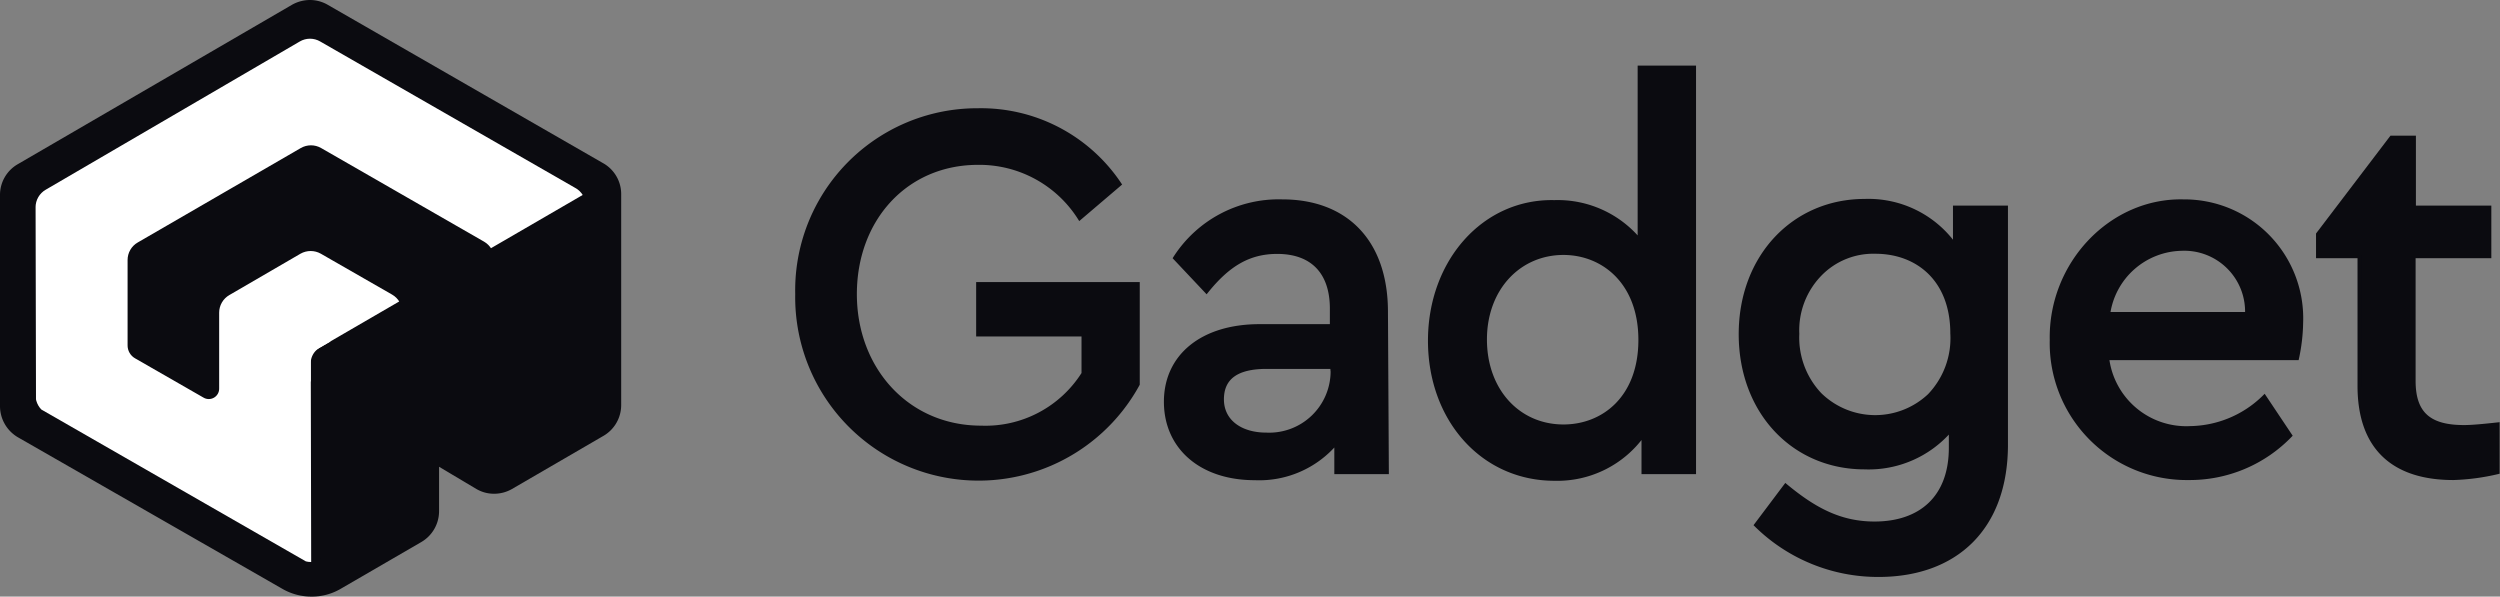 <svg xmlns="http://www.w3.org/2000/svg"
  xmlns:xlink="http://www.w3.org/1999/xlink" viewBox="0 0 168.71 40.26">
  <rect x="0" y="0" width="168.71" height="40.26" fill="#808080" stroke="none"/>
  <defs>
    <style>.cls-1{fill:none;}.cls-2,.cls-5{fill:#0b0b10;}.cls-3{clip-path:url(#clip-path);}.cls-4{fill:#fff;}.cls-5{stroke:#0b0b10;stroke-miterlimit:10;stroke-width:0.25px;}</style>
    <clipPath id="clip-path">
      <path id="Mask" class="cls-1" d="M38.8,12.67,21.61,2.8a1.36,1.36,0,0,0-1.38,0l-17.14,10a1.37,1.37,0,0,0-.69,1.19l0,12.69a1.38,1.38,0,0,0,.69,1.19l17.2,9.87a1.35,1.35,0,0,0,1.37,0l4.8-2.79a1.36,1.36,0,0,0,.69-1.19l0-12.69a1.37,1.37,0,0,0-.69-1.19l-4.81-2.76a1.39,1.39,0,0,0-1.37,0l-4.8,2.79a1.37,1.37,0,0,0-.69,1.19v5.11a.7.7,0,0,1-1.06.62l-4.6-2.64a1,1,0,0,1-.52-.9l0-5.74a1.36,1.36,0,0,1,.69-1.19l11-6.37a1.37,1.37,0,0,1,1.37,0l11,6.32a1.39,1.39,0,0,1,.69,1.19l0,12.25c0,.68.48.95,1.07.61l4.42-2.56a1.55,1.55,0,0,0,.68-1.2l0-12.68A1.36,1.36,0,0,0,38.8,12.67Z"/>
    </clipPath>
  </defs>
  <g id="Layer_2" data-name="Layer 2">
    <g id="Final">
      <path class="cls-2" d="M21,39.06a2.74,2.74,0,0,1-1.34-.36L1.84,28.47a1.22,1.22,0,0,1-.61-1l0-14.28a1.21,1.21,0,0,1,.6-1L20.32,1.36a1.15,1.15,0,0,1,.6-.16,1.17,1.17,0,0,1,.6.16L40.09,12a1.21,1.21,0,0,1,.6,1l0,14.27a1.22,1.22,0,0,1-.59,1.05L34,32a1.15,1.15,0,0,1-.6.16,1.17,1.17,0,0,1-.6-.16l-4.39-2.52,0,5.06a1.2,1.2,0,0,1-.6,1L22.35,38.7A2.78,2.78,0,0,1,21,39.06Z"/>
      <path class="cls-2" d="M20.92,2.4,39.49,13.06l0,14.28-6.17,3.58-6.19-3.55,0,7.14-5.43,3.15a1.53,1.53,0,0,1-.75.2,1.49,1.49,0,0,1-.74-.2L2.43,27.43l0-14.28L20.92,2.4m0-2.4a2.49,2.49,0,0,0-1.21.32L1.2,11.08A2.39,2.39,0,0,0,0,13.16L0,27.43a2.44,2.44,0,0,0,1.21,2.08L19.06,39.74a3.89,3.89,0,0,0,1.94.52A3.83,3.83,0,0,0,23,39.73l5.43-3.15a2.41,2.41,0,0,0,1.2-2.08v-3L32.15,33a2.35,2.35,0,0,0,1.2.32,2.42,2.42,0,0,0,1.2-.32l6.18-3.59a2.4,2.4,0,0,0,1.19-2.08l0-14.27A2.39,2.39,0,0,0,40.68,11L22.11.32A2.41,2.41,0,0,0,20.92,0Z"/>
      <g class="cls-3">
        <rect class="cls-4" x="18.54" y="22.28" width="4" height="3" transform="translate(14.57 -7.07) rotate(29.86)"/>
        <path id="Purple" class="cls-2" d="M39.52,27.34l0-14.28L21.57,23.47a1.2,1.2,0,0,0-.6,1l0,13.58Z"/>
        <polygon id="White" class="cls-4" points="39.49 13.06 20.92 2.4 2.4 13.15 2.43 27.43 21 38.09 20.97 23.81 39.49 13.06"/>
      </g>
      <path class="cls-5" d="M66,7.43a11.25,11.25,0,0,1,9.56,5l-2.7,2.3A8,8,0,0,0,66,11c-4.86,0-8.3,3.79-8.3,8.85s3.54,9,8.51,9a7.81,7.81,0,0,0,6.9-3.64V22.58H66V19.16H76.79v6.77a12.25,12.25,0,0,1-23-6.08A12.16,12.16,0,0,1,66,7.43Z"/>
      <path class="cls-5" d="M93.6,31.87H90.17v-2a6.78,6.78,0,0,1-5.5,2.41c-3.61,0-6-2.08-6-5.17S81.13,22,85,22h4.87V20.83c0-2.48-1.34-3.82-3.68-3.82-1.93,0-3.33.87-4.77,2.66l-2.13-2.26a8.31,8.31,0,0,1,7.25-3.83c4.24,0,7,2.66,7,7.47Zm-3.71-7.1H85.47c-2,0-3,.72-3,2.18s1.22,2.37,3,2.37a4.27,4.27,0,0,0,4.45-4.23Z"/>
      <path class="cls-5" d="M114.33,4.55V31.87H110.9V29.32a7.11,7.11,0,0,1-6,3c-4.84,0-8.41-4-8.41-9.33s3.64-9.47,8.41-9.36a7.17,7.17,0,0,1,5.74,2.59V4.55Zm-8.82,12.53c-3,0-5.29,2.4-5.29,5.83s2.24,5.86,5.29,5.86c2.69,0,5.18-1.93,5.18-5.83S108.17,17.08,105.51,17.08Z"/>
      <path class="cls-5" d="M135.38,14V30c0,5.65-3.4,8.81-8.61,8.81a11.72,11.72,0,0,1-8.27-3.38l2-2.66c1.93,1.6,3.68,2.55,6,2.55,3.11,0,5.14-1.75,5.14-5.1V29a7.27,7.27,0,0,1-5.81,2.55c-4.8,0-8.37-3.75-8.37-9s3.61-9,8.37-9a7.16,7.16,0,0,1,6.09,3V14Zm-8.82,3a5,5,0,0,0-3.75,1.53,5.41,5.41,0,0,0-1.51,4,5.58,5.58,0,0,0,1.51,4.08,5.33,5.33,0,0,0,7.39.08,5.59,5.59,0,0,0,1.54-4.19C131.74,18.86,129.39,17,126.56,17Z"/>
      <path class="cls-5" d="M142.21,24.18a5.37,5.37,0,0,0,5.6,4.7,7.26,7.26,0,0,0,5-2.11l1.75,2.62a9.43,9.43,0,0,1-6.86,2.88,9.12,9.12,0,0,1-9.25-9.33c-.1-5.13,4-9.47,8.9-9.36a7.9,7.9,0,0,1,7.95,8.2,12.21,12.21,0,0,1-.28,2.4Zm9.42-3a4.23,4.23,0,0,0-4.41-4.38,5.1,5.1,0,0,0-4.94,4.38Z"/>
      <path class="cls-5" d="M161.38,9.28h1.53V14H168V17.3h-5.11v8.41c0,2.3,1.16,3.1,3.4,3.1.52,0,1.26-.07,2.27-.18v3.24a14.78,14.78,0,0,1-3,.4c-4,0-6.34-2-6.34-6.23V17.3h-2.8V15.8Z"/>
    </g>
  </g>
</svg>